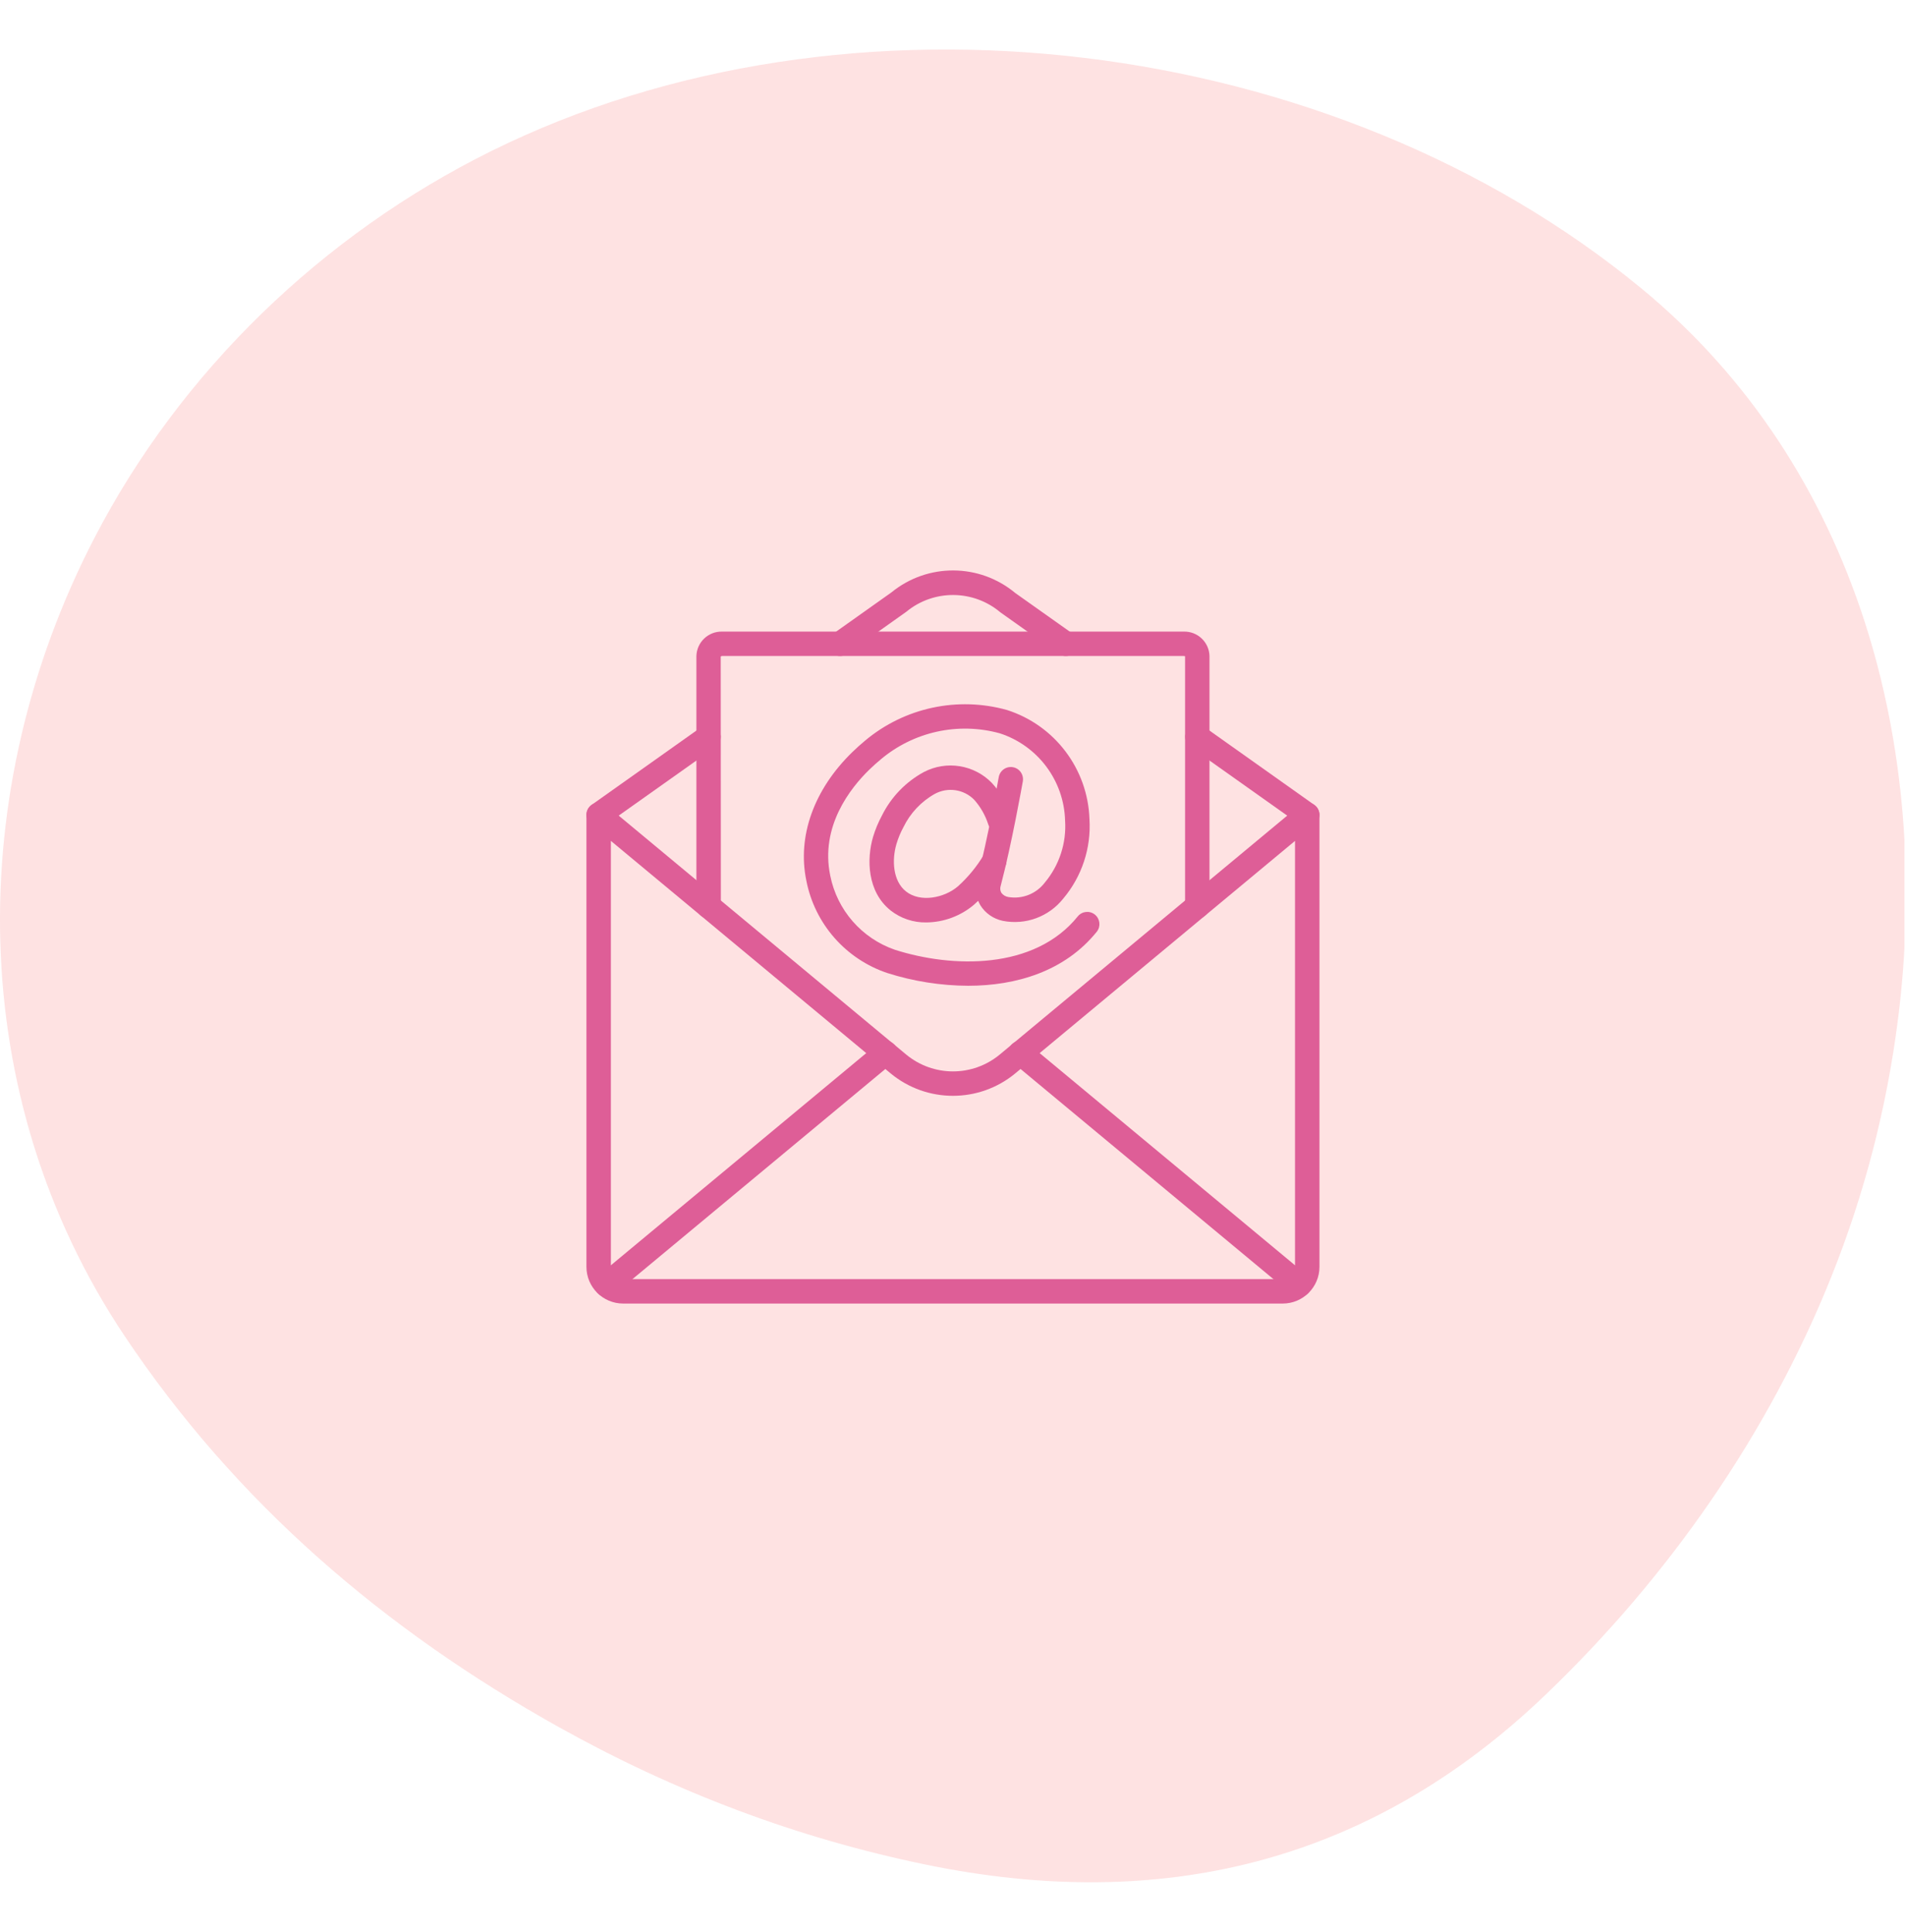 <svg version="1.0" preserveAspectRatio="xMidYMid meet" height="300" viewBox="0 0 222 225" zoomAndPan="magnify" width="296" xmlns:xlink="http://www.w3.org/1999/xlink" xmlns="http://www.w3.org/2000/svg"><defs><clipPath id="49fd7984e8"><path clip-rule="nonzero" d="M 0 5.77 L 221.82 5.77 L 221.82 219.52 L 0 219.52 Z M 0 5.77"></path></clipPath></defs><g clip-path="url(#49fd7984e8)"><path fill-rule="nonzero" fill-opacity="1" d="M 221.082 118.578 C 219.789 128.926 217.145 139.117 213.312 148.68 C 205.941 167.07 194.312 183.695 180.027 197.379 C 159.461 217.09 135.113 222.797 107.836 217.172 C 92.852 214.086 78.645 208.719 65.148 201.188 C 44.73 189.789 27.504 175.031 14.512 155.602 C -4.137 127.715 -4.266 92.121 10.988 62.672 C 21.051 43.238 37.566 27.344 57.145 17.633 C 98.855 -3.055 155.25 3.961 191.207 33.613 C 216.531 54.5 224.996 87.246 221.086 118.578 Z M 221.082 118.578" fill="#fee2e2"></path></g><path fill-rule="nonzero" fill-opacity="1" d="M 112.758 114.812 C 109.566 114.797 106.398 114.297 103.359 113.332 C 98.504 111.707 94.895 107.594 93.918 102.57 C 92.844 97.406 94.797 91.953 99.273 87.598 C 99.754 87.133 100.25 86.684 100.77 86.254 C 105.352 82.418 111.527 81.086 117.281 82.691 C 122.855 84.469 126.703 89.562 126.895 95.406 C 127.105 98.773 126.008 102.09 123.836 104.664 C 122.156 106.777 119.441 107.773 116.797 107.25 C 115.715 107.027 114.77 106.371 114.184 105.434 C 113.652 104.527 113.52 103.441 113.809 102.434 C 115.051 97.73 116.316 90.582 116.328 90.508 C 116.418 90.008 116.766 89.594 117.242 89.418 C 117.723 89.246 118.258 89.34 118.645 89.664 C 119.035 89.992 119.219 90.504 119.133 91.004 C 119.078 91.301 117.832 98.344 116.559 103.16 C 116.469 103.426 116.488 103.719 116.621 103.969 C 116.816 104.242 117.117 104.426 117.445 104.477 C 119.066 104.75 120.703 104.098 121.695 102.793 C 123.383 100.773 124.23 98.18 124.055 95.555 C 123.918 90.898 120.867 86.836 116.438 85.406 C 111.602 84.078 106.422 85.215 102.586 88.445 C 102.129 88.824 101.684 89.223 101.258 89.637 C 99.043 91.789 95.512 96.254 96.703 101.988 C 97.5 105.996 100.363 109.277 104.223 110.617 C 110.895 112.746 120.484 113.004 125.539 106.723 C 126.035 106.125 126.918 106.035 127.523 106.52 C 128.129 107.008 128.234 107.891 127.758 108.504 C 124.02 113.148 118.336 114.812 112.758 114.812 Z M 112.758 114.812" fill="#de5e97"></path><path fill-rule="nonzero" fill-opacity="1" d="M 107.887 107.434 C 106.383 107.461 104.914 106.969 103.73 106.039 C 101 103.852 100.926 100.055 101.691 97.469 C 101.949 96.609 102.297 95.777 102.723 94.984 C 103.793 92.832 105.5 91.059 107.613 89.914 C 110.242 88.547 113.461 89.066 115.527 91.188 C 116.555 92.312 117.328 93.645 117.797 95.098 C 118.043 95.832 117.656 96.629 116.926 96.891 C 116.195 97.152 115.391 96.777 115.117 96.051 C 114.777 94.98 114.219 93.992 113.473 93.152 C 112.266 91.918 110.383 91.641 108.871 92.469 C 107.285 93.359 106.012 94.719 105.219 96.355 C 104.887 96.969 104.617 97.617 104.418 98.285 C 103.863 100.156 103.988 102.594 105.512 103.816 C 107.18 105.156 109.996 104.59 111.578 103.227 C 112.758 102.164 113.77 100.93 114.586 99.566 C 114.848 99.125 115.332 98.859 115.844 98.871 C 116.359 98.887 116.824 99.176 117.066 99.629 C 117.305 100.086 117.281 100.633 117.004 101.066 C 116.039 102.672 114.84 104.125 113.441 105.375 C 111.887 106.688 109.922 107.418 107.887 107.434 Z M 107.887 107.434" fill="#de5e97"></path><path fill-rule="nonzero" fill-opacity="1" d="M 149.414 151.824 L 72.574 151.824 C 70.219 151.82 68.309 149.91 68.305 147.555 L 68.305 94.906 C 68.305 94.355 68.625 93.852 69.125 93.617 C 69.625 93.383 70.215 93.457 70.641 93.812 L 105.555 122.828 C 108.715 125.438 113.281 125.438 116.438 122.828 L 151.352 93.812 C 151.773 93.457 152.363 93.383 152.863 93.617 C 153.363 93.852 153.684 94.352 153.684 94.906 L 153.684 147.555 C 153.68 149.91 151.77 151.82 149.414 151.824 Z M 71.152 97.938 L 71.152 147.555 C 71.152 148.34 71.789 148.977 72.574 148.977 L 149.414 148.977 C 150.199 148.977 150.836 148.34 150.836 147.555 L 150.836 97.938 L 118.254 125.016 C 114.043 128.5 107.949 128.5 103.738 125.02 Z M 71.152 97.938" fill="#de5e97"></path><path fill-rule="nonzero" fill-opacity="1" d="M 69.73 96.328 C 69.109 96.328 68.562 95.93 68.375 95.34 C 68.184 94.746 68.402 94.102 68.906 93.746 L 81.715 84.664 C 82.355 84.223 83.234 84.375 83.684 85.012 C 84.137 85.648 83.992 86.531 83.359 86.988 L 70.551 96.066 C 70.312 96.238 70.023 96.328 69.73 96.328 Z M 69.73 96.328" fill="#de5e97"></path><path fill-rule="nonzero" fill-opacity="1" d="M 152.258 96.328 C 151.965 96.328 151.676 96.238 151.438 96.066 L 138.633 86.988 C 138 86.531 137.855 85.648 138.305 85.012 C 138.754 84.375 139.637 84.223 140.277 84.664 L 153.082 93.746 C 153.59 94.102 153.805 94.746 153.617 95.34 C 153.426 95.93 152.879 96.328 152.258 96.328 Z M 152.258 96.328" fill="#de5e97"></path><path fill-rule="nonzero" fill-opacity="1" d="M 124.141 76.406 C 123.848 76.406 123.559 76.316 123.32 76.145 L 116.52 71.32 C 113.359 68.652 108.746 68.625 105.559 71.254 L 98.672 76.145 C 98.258 76.441 97.715 76.488 97.254 76.277 C 96.793 76.066 96.477 75.625 96.43 75.117 C 96.383 74.609 96.609 74.117 97.023 73.824 L 103.824 69 C 108.027 65.562 114.078 65.59 118.25 69.066 L 124.965 73.824 C 125.473 74.18 125.688 74.824 125.5 75.418 C 125.312 76.008 124.762 76.406 124.141 76.406 Z M 124.141 76.406" fill="#de5e97"></path><path fill-rule="nonzero" fill-opacity="1" d="M 70.652 151.055 C 70.055 151.055 69.52 150.68 69.316 150.117 C 69.109 149.551 69.281 148.922 69.742 148.539 L 102.215 121.559 C 102.605 121.227 103.145 121.129 103.625 121.305 C 104.105 121.48 104.457 121.902 104.539 122.406 C 104.625 122.914 104.434 123.426 104.035 123.746 L 71.562 150.727 C 71.309 150.938 70.984 151.055 70.652 151.055 Z M 70.652 151.055" fill="#de5e97"></path><path fill-rule="nonzero" fill-opacity="1" d="M 151.332 151.055 C 151 151.055 150.68 150.938 150.426 150.727 L 117.953 123.746 C 117.559 123.426 117.363 122.914 117.449 122.406 C 117.535 121.902 117.883 121.48 118.363 121.305 C 118.844 121.129 119.383 121.227 119.773 121.559 L 152.246 148.539 C 152.707 148.922 152.875 149.551 152.672 150.117 C 152.469 150.68 151.934 151.055 151.332 151.055 Z M 151.332 151.055" fill="#de5e97"></path><path fill-rule="nonzero" fill-opacity="1" d="M 139.453 106.973 C 138.668 106.973 138.031 106.336 138.031 105.551 L 138.031 76.418 C 138.027 76.449 137.969 76.406 137.875 76.406 L 84.117 76.406 C 84.051 76.402 83.992 76.426 83.945 76.469 L 83.961 105.551 C 83.961 106.336 83.32 106.973 82.535 106.973 C 81.75 106.973 81.113 106.336 81.113 105.551 L 81.113 76.406 C 81.16 74.793 82.5 73.52 84.117 73.562 L 137.875 73.562 C 139.488 73.52 140.832 74.793 140.875 76.406 L 140.875 105.551 C 140.875 106.336 140.238 106.973 139.453 106.973 Z M 139.453 106.973" fill="#de5e97"></path></svg>
